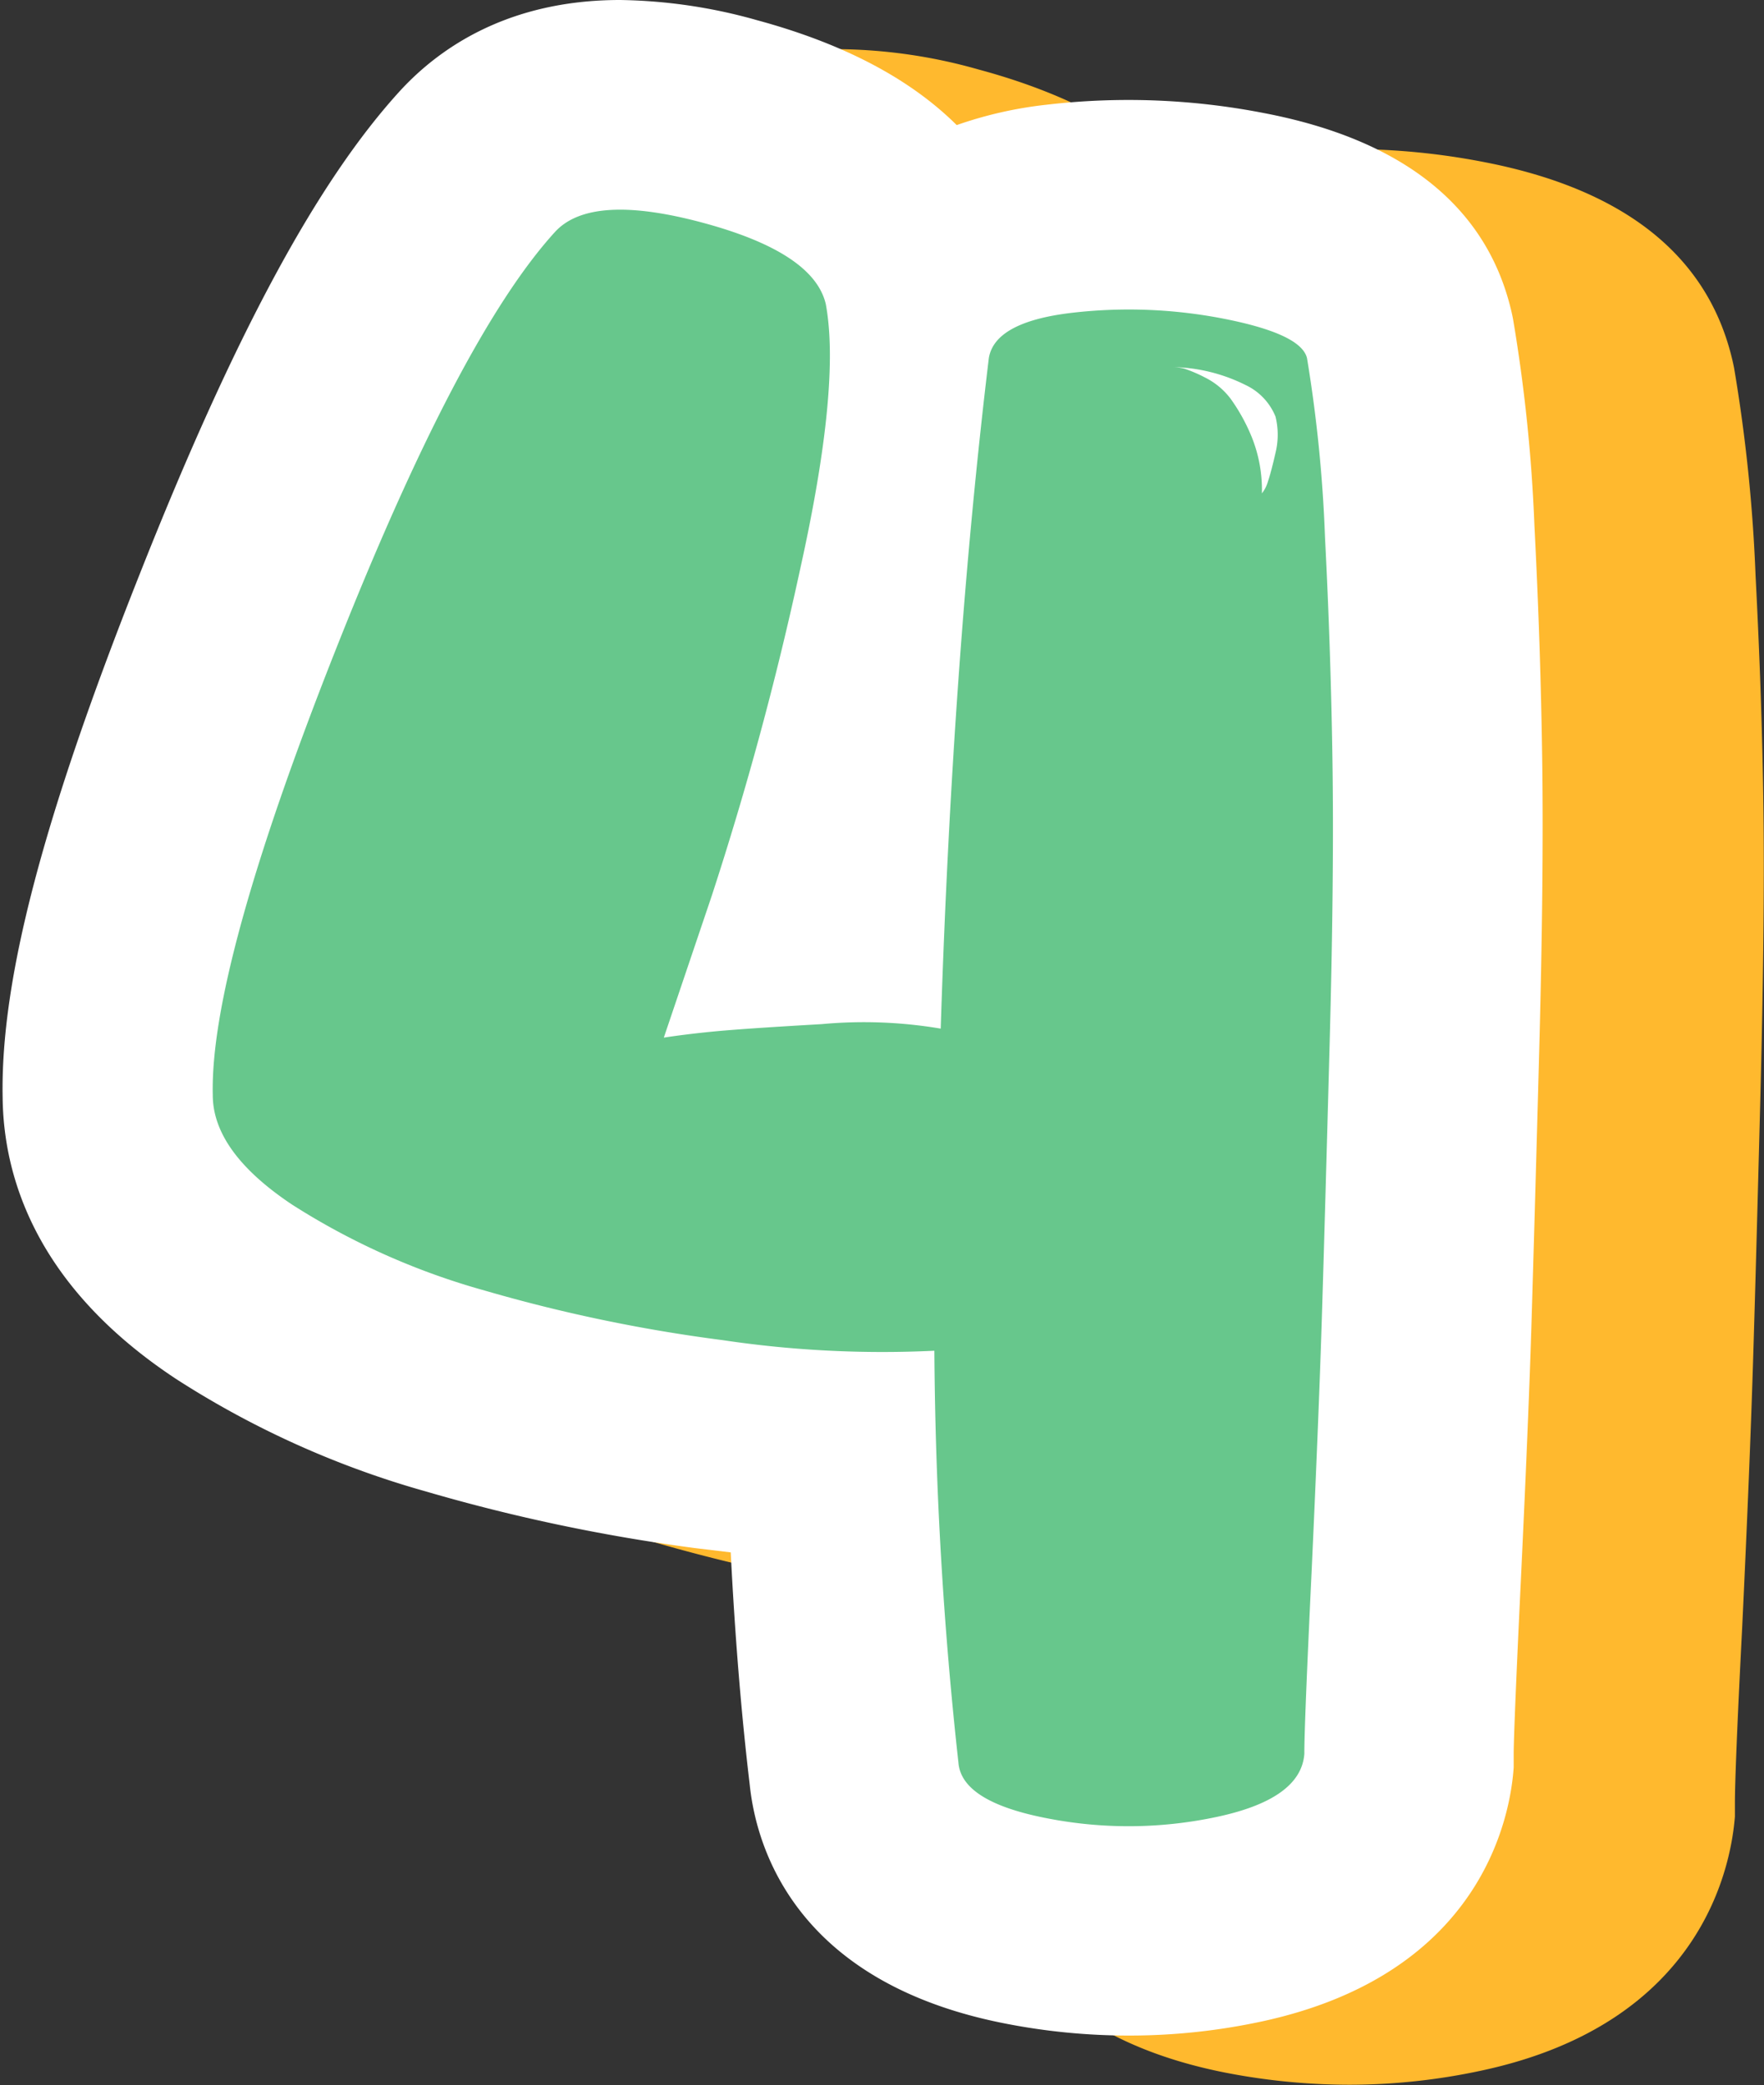 <?xml version="1.0" encoding="UTF-8" standalone="no"?><svg xmlns="http://www.w3.org/2000/svg" xmlns:xlink="http://www.w3.org/1999/xlink" fill="#000000" height="157.7" preserveAspectRatio="xMidYMid meet" version="1" viewBox="-0.2 -0.0 133.4 157.7" width="133.4" zoomAndPan="magnify"><rect x="-0.2" y="-0.0" width="133.4" height="157.7" fill="#333333" stroke="none"/><g data-name="Layer 2"><g data-name="Layer 1"><g id="change1_1"><path d="M132.56,43.49a122.27,122.27,0,0,0-1.62-15.65q-.09-.46-.21-.93c-1.93-7.67-8.18-12.59-18.58-14.63a53.16,53.16,0,0,0-16.49-.65,31.46,31.46,0,0,0-6.8,1.54C85.33,9.66,80.29,7,73.78,5.25A39.86,39.86,0,0,0,63.41,3.72c-8.51,0-13.7,3.67-16.61,6.82C40.49,17.45,34.21,29.11,27,47.25c-7.3,18.47-10.49,30.66-10.32,39.48C16.78,92.59,19.14,101,29.86,108a69.76,69.76,0,0,0,18.83,8.46A134.54,134.54,0,0,0,69,120.76c.93.13,1.84.24,2.74.34.32,6.34.8,12.22,1.44,17.6.49,4.78,3.47,15,19.47,18.08a49.21,49.21,0,0,0,9.18.88,47.6,47.6,0,0,0,10-1.07C128.62,153,130.71,141,131,137.38c0-.35,0-.71,0-1.06s0-2.58.55-13.24c.39-8.2.65-14.65.81-19.72s.34-11.74.56-20.17.31-15.89.24-21.8S132.87,49.47,132.56,43.49Z" fill="#ffb92e"/></g><g id="change2_1"><path d="M85.15,153.94a48.46,48.46,0,0,1-9.18-.88C60,150,57,139.76,56.5,135c-.64-5.37-1.12-11.26-1.44-17.6l-2.74-.33A135.78,135.78,0,0,1,32,112.79a69.6,69.6,0,0,1-18.83-8.47C2.42,97.25.06,88.87,0,83c-.17-8.82,3-21,10.32-39.47C17.49,25.4,23.77,13.73,30.09,6.83,33,3.68,38.18,0,46.69,0A39.86,39.86,0,0,1,57.06,1.53q9.77,2.65,15.09,7.93a30.65,30.65,0,0,1,6.79-1.54,53.49,53.49,0,0,1,16.49.64c10.4,2,16.65,7,18.58,14.63q.12.46.21.93a122.26,122.26,0,0,1,1.62,15.66c.31,6,.51,12,.59,17.89s0,13.25-.23,21.8-.42,15.16-.57,20.17-.42,11.52-.81,19.72c-.51,10.66-.55,12.83-.55,13.24s0,.72,0,1.06c-.24,3.6-2.33,15.62-19.08,19.22A47.59,47.59,0,0,1,85.15,153.94Z" fill="#ffffff"/></g><g id="change3_1"><path d="M98.64,27.08A106.67,106.67,0,0,1,100,40.61q.45,8.76.57,17.28T100.35,79q-.34,12.63-.57,20.13T99,118.62q-.57,11.94-.56,14-.24,3.42-6.6,4.78a32,32,0,0,1-12.85.11q-6.48-1.25-6.71-4.21a300.32,300.32,0,0,1-1.82-31.15,81.74,81.74,0,0,1-16-.8,118.77,118.77,0,0,1-18-3.75A53.85,53.85,0,0,1,21.89,91.1q-6-4-6-8.3-.22-9.55,9.21-33.44T41.79,17.52q2.73-2.94,11.14-.68T62.25,23q1.14,6.15-1.93,20a248.88,248.88,0,0,1-6.71,24.79L50,78.47c.91-.14,2.13-.3,3.64-.45s4.28-.34,8.3-.57a34.8,34.8,0,0,1,9,.34q.9-28,3.64-50.71.45-2.73,6.25-3.42a37.38,37.38,0,0,1,11.6.46C96.26,24.88,98.34,25.86,98.64,27.08ZM95.23,37.31a2.56,2.56,0,0,0,.46-.91q.23-.67.57-2.16a5.72,5.72,0,0,0,0-2.73A4.51,4.51,0,0,0,94,29.12a12.84,12.84,0,0,0-5.57-1.36,4.11,4.11,0,0,1,.91.11,11,11,0,0,1,1.59.68,5.51,5.51,0,0,1,1.93,1.6A14,14,0,0,1,94.44,33,10.72,10.72,0,0,1,95.23,37.31Z" fill="#67c78c"/></g></g></g></svg>